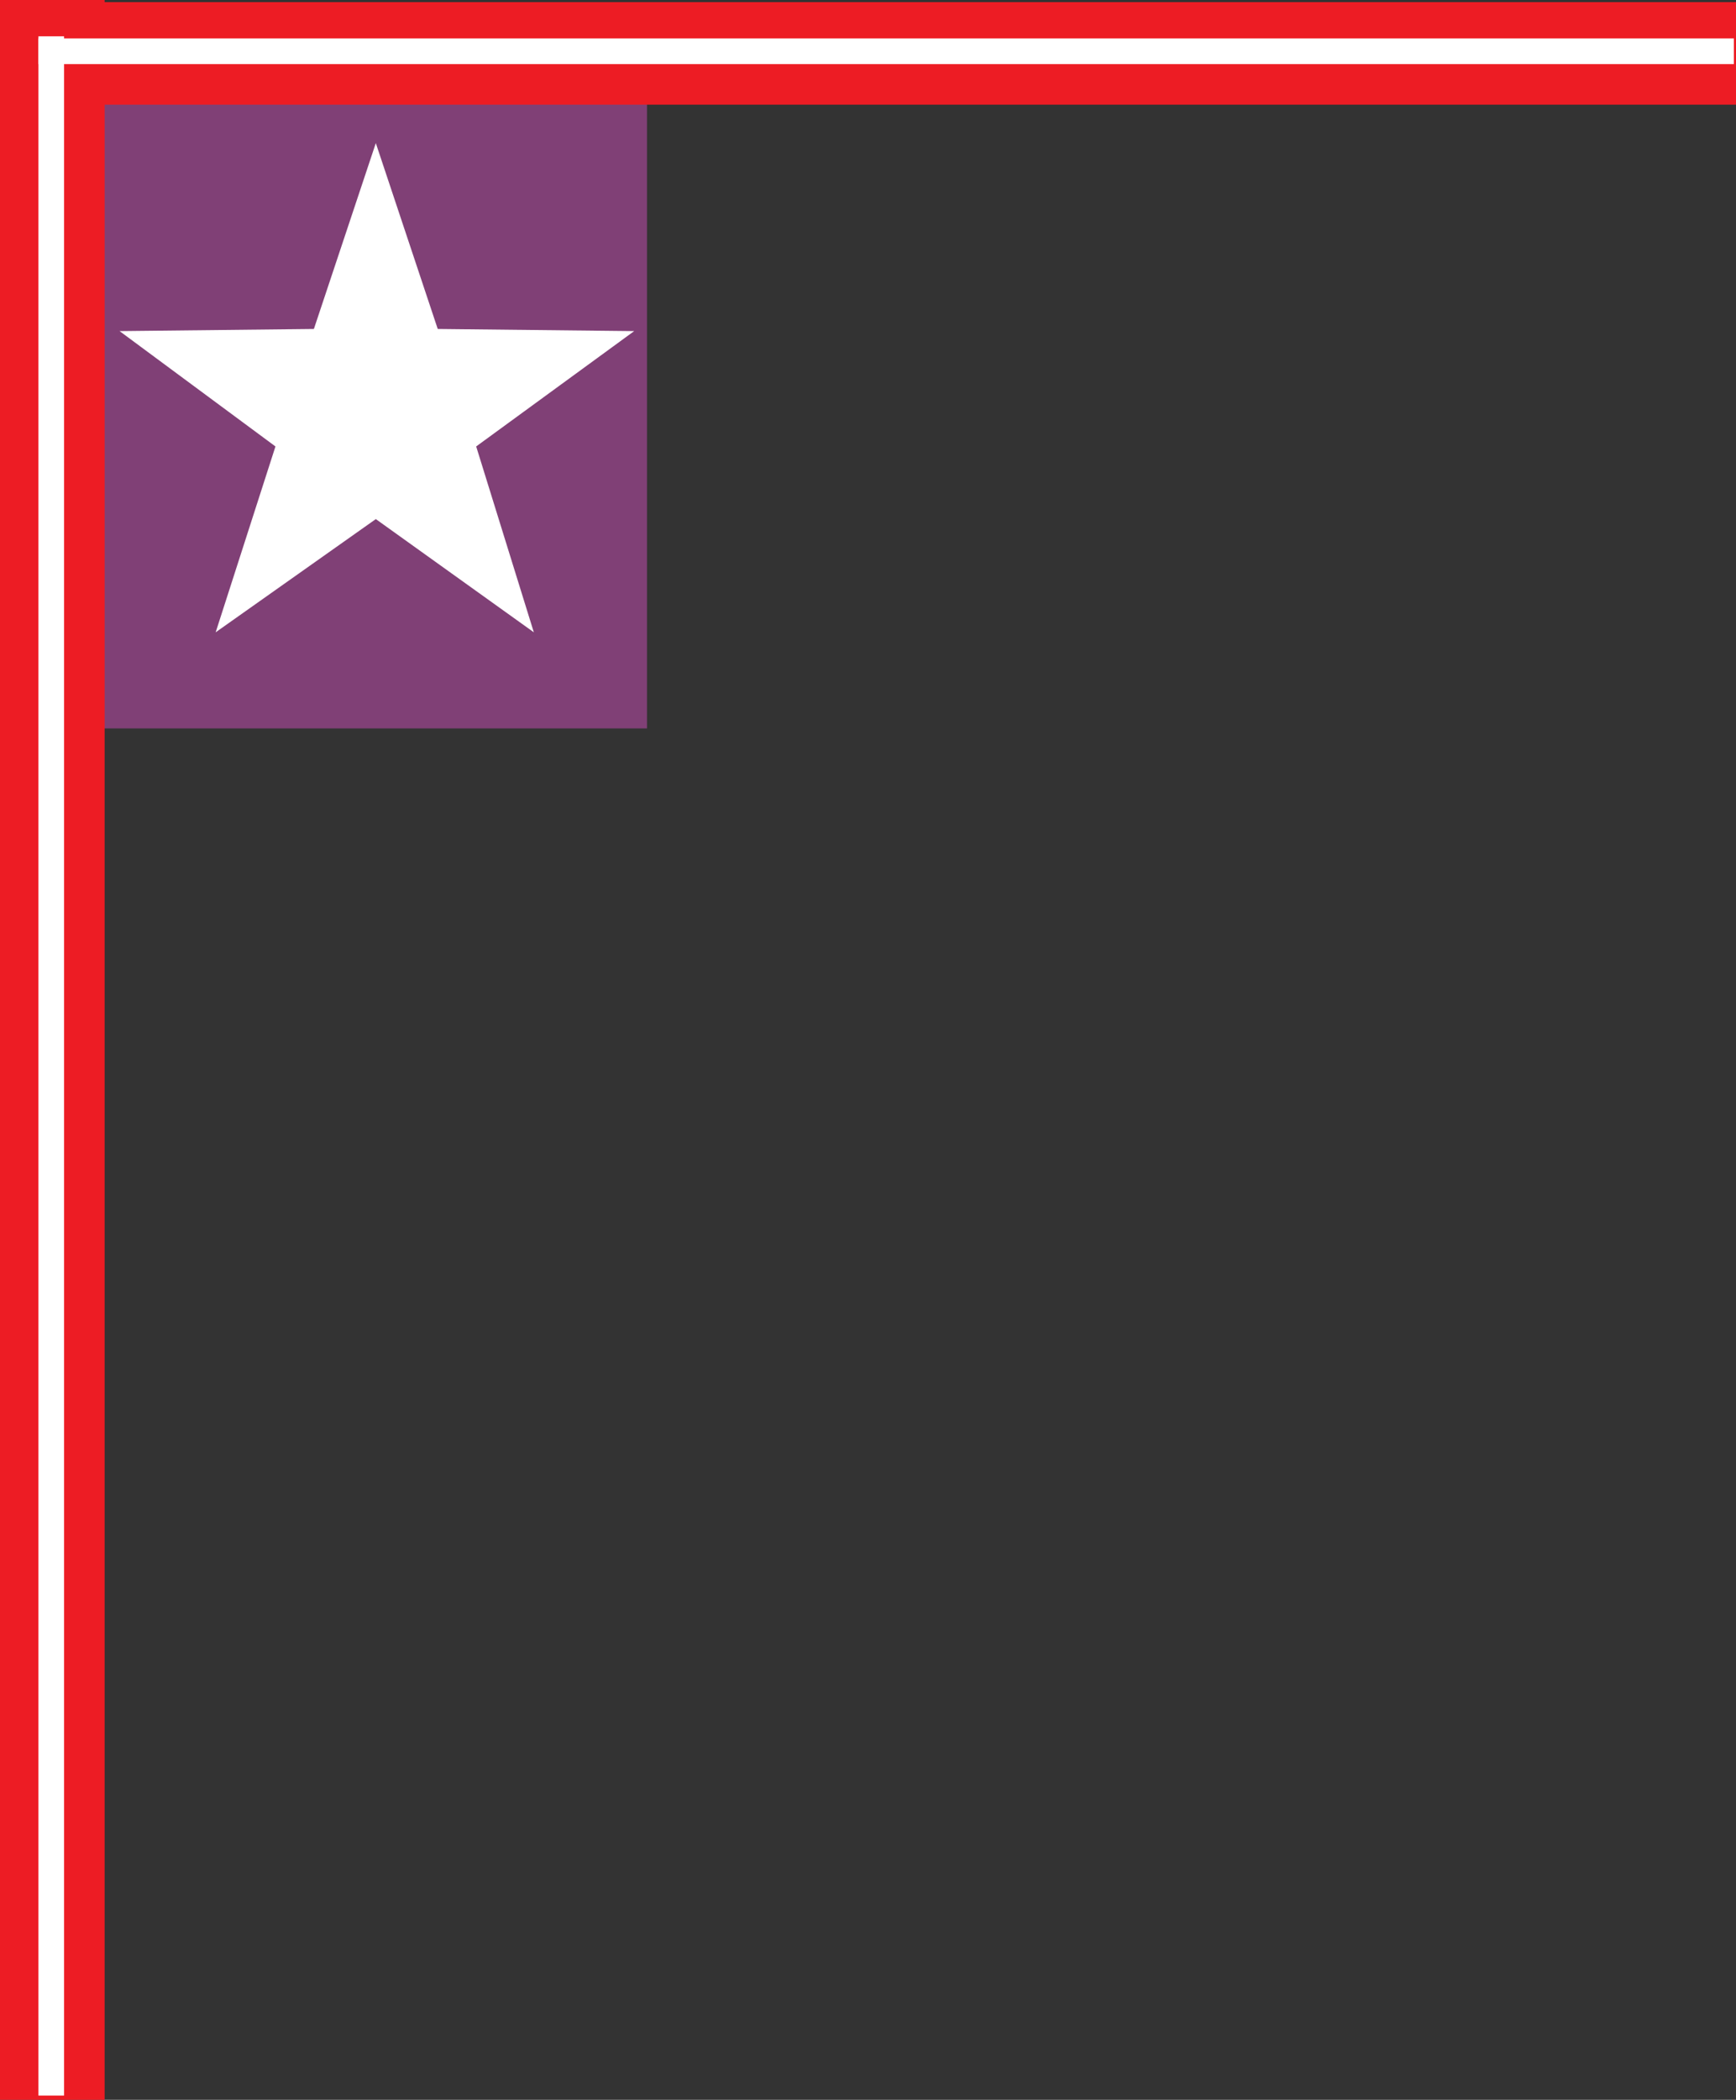 <svg xmlns="http://www.w3.org/2000/svg" width="609.75" height="737.25"><rect width="100%" height="100%" fill="#333333" stroke="none"/><path fill="#804076" fill-rule="evenodd" d="M.75 255.75h226.5V5.25H.75v250.5"/><path fill="#ed1c24" fill-rule="evenodd" d="M0 36.75h609.75v-36H0v36"/><path fill="#ed1c24" fill-rule="evenodd" d="M0 0v737.25h36.75V0H0"/><path fill="#fff" fill-rule="evenodd" d="M13.5 12.75v723h9v-723h-9"/><path fill="#fff" fill-rule="evenodd" d="M13.5 13.5H609v9H13.5v-9m83.25 143.25L42 116.25l68.25-.75L132 50.25l21.75 65.25 69 .75-55.5 40.5L187.5 222 132 182.25 75.75 222l21-65.25"/></svg>
